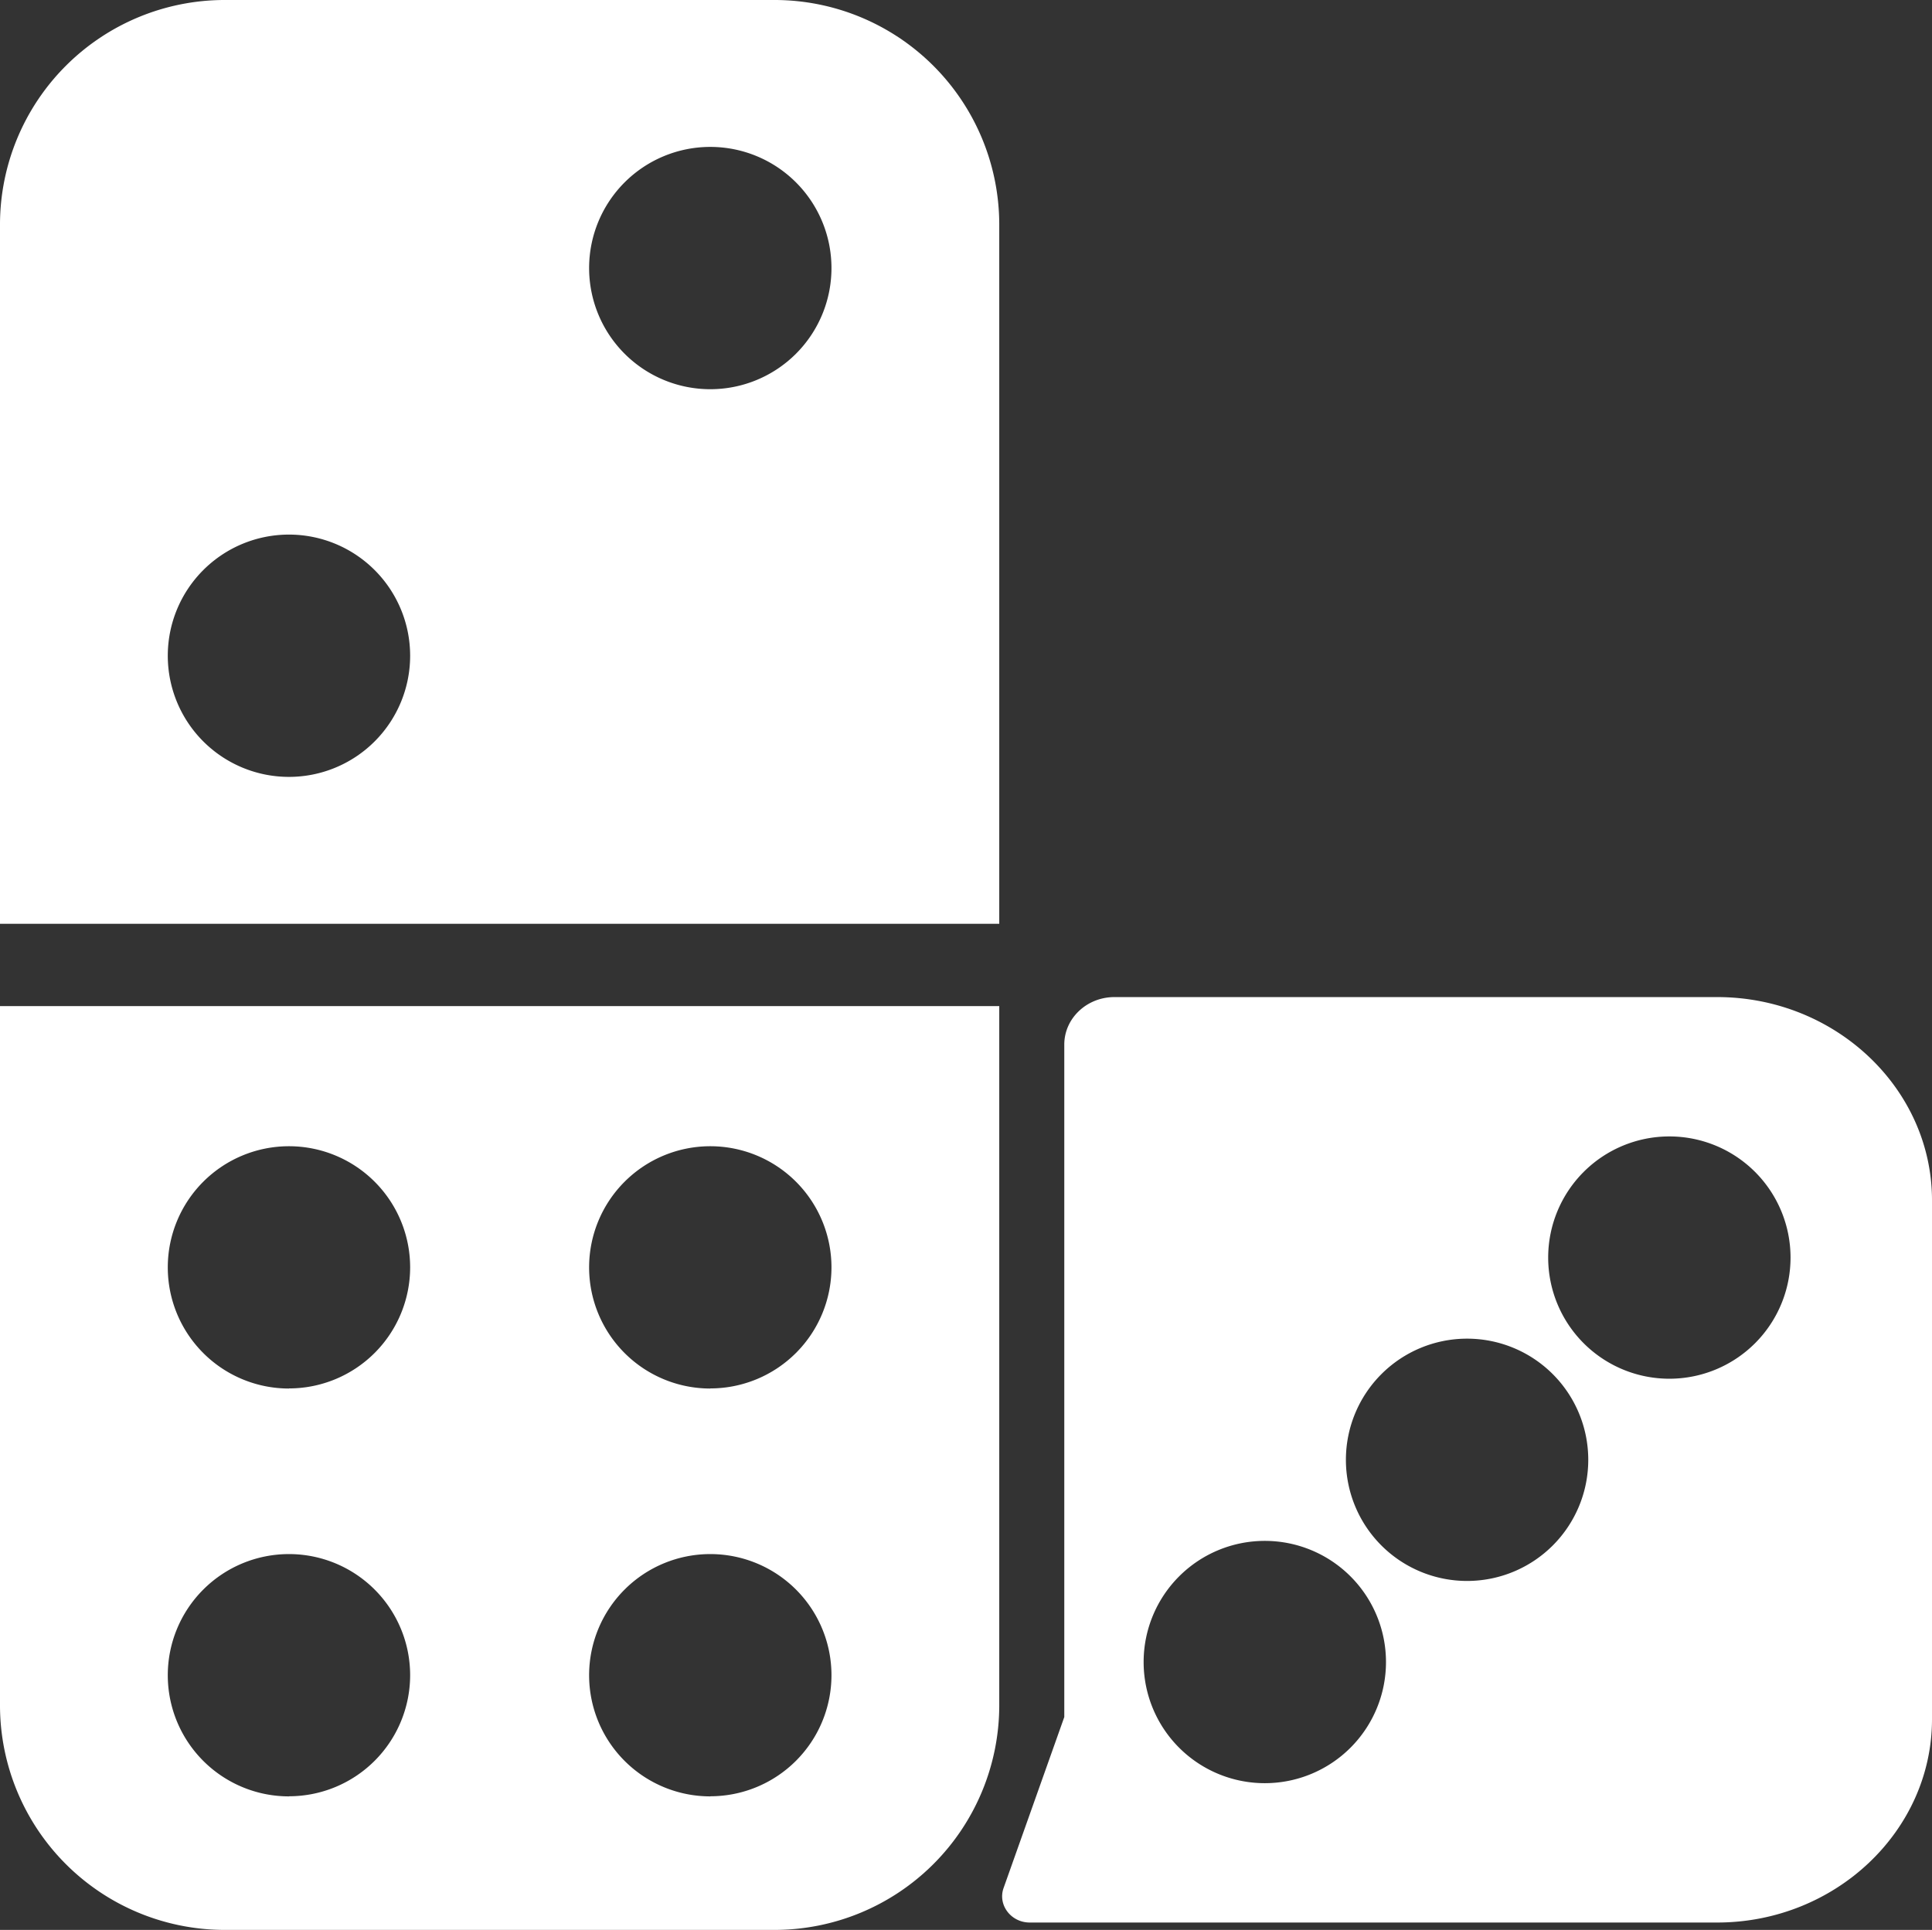 <svg xmlns="http://www.w3.org/2000/svg" viewBox="0 0 518.16 517.72"><rect x="0" y="0" width="518.16" height="517.72" fill="#333333" stroke="none"/><defs><style>.cls-1{fill:#fff;}</style></defs><title>idnlive</title><g id="Layer_2" data-name="Layer 2"><g id="Layer_1-2" data-name="Layer 1"><path class="cls-1" d="M207.89,0H60.1A60.28,60.28,0,0,0,0,60.11V247.82H268V60.11A60.29,60.29,0,0,0,207.89,0ZM77.5,208.41a32.5,32.5,0,1,1,32.5-32.5A32.5,32.5,0,0,1,77.5,208.41Zm113-104A32.5,32.5,0,1,1,223,71.91,32.5,32.5,0,0,1,190.5,104.41Z"/><path class="cls-1" d="M0,269.9V457.61a60.28,60.28,0,0,0,60.1,60.11H207.89A60.29,60.29,0,0,0,268,457.61V269.9Zm77.5,212a32.5,32.5,0,1,1,32.5-32.5A32.5,32.5,0,0,1,77.5,481.87Zm0-109.41A32.5,32.5,0,1,1,110,340,32.5,32.5,0,0,1,77.5,372.46Zm113,109.41a32.5,32.5,0,1,1,32.5-32.5A32.5,32.5,0,0,1,190.5,481.87Zm0-109.41A32.5,32.5,0,1,1,223,340,32.5,32.5,0,0,1,190.5,372.46Z"/><path class="cls-1" d="M460.55,267.48H298.89c-7.43,0-13.45,5.71-13.45,12.74v180.4l-16.28,45.86c-1.61,4.55,2,9.26,7,9.26H460.55c31.69,0,57.61-24.55,57.61-54.55V322C518.16,292,492.24,267.48,460.55,267.48ZM339.22,478.36a32.5,32.5,0,1,1,32.5-32.5A32.5,32.5,0,0,1,339.22,478.36Zm54.25-54.25a32.5,32.5,0,1,1,32.5-32.5A32.5,32.5,0,0,1,393.47,424.11Zm54.25-54.25a32.5,32.5,0,1,1,32.5-32.5A32.5,32.5,0,0,1,447.72,369.86Z"/></g></g></svg>